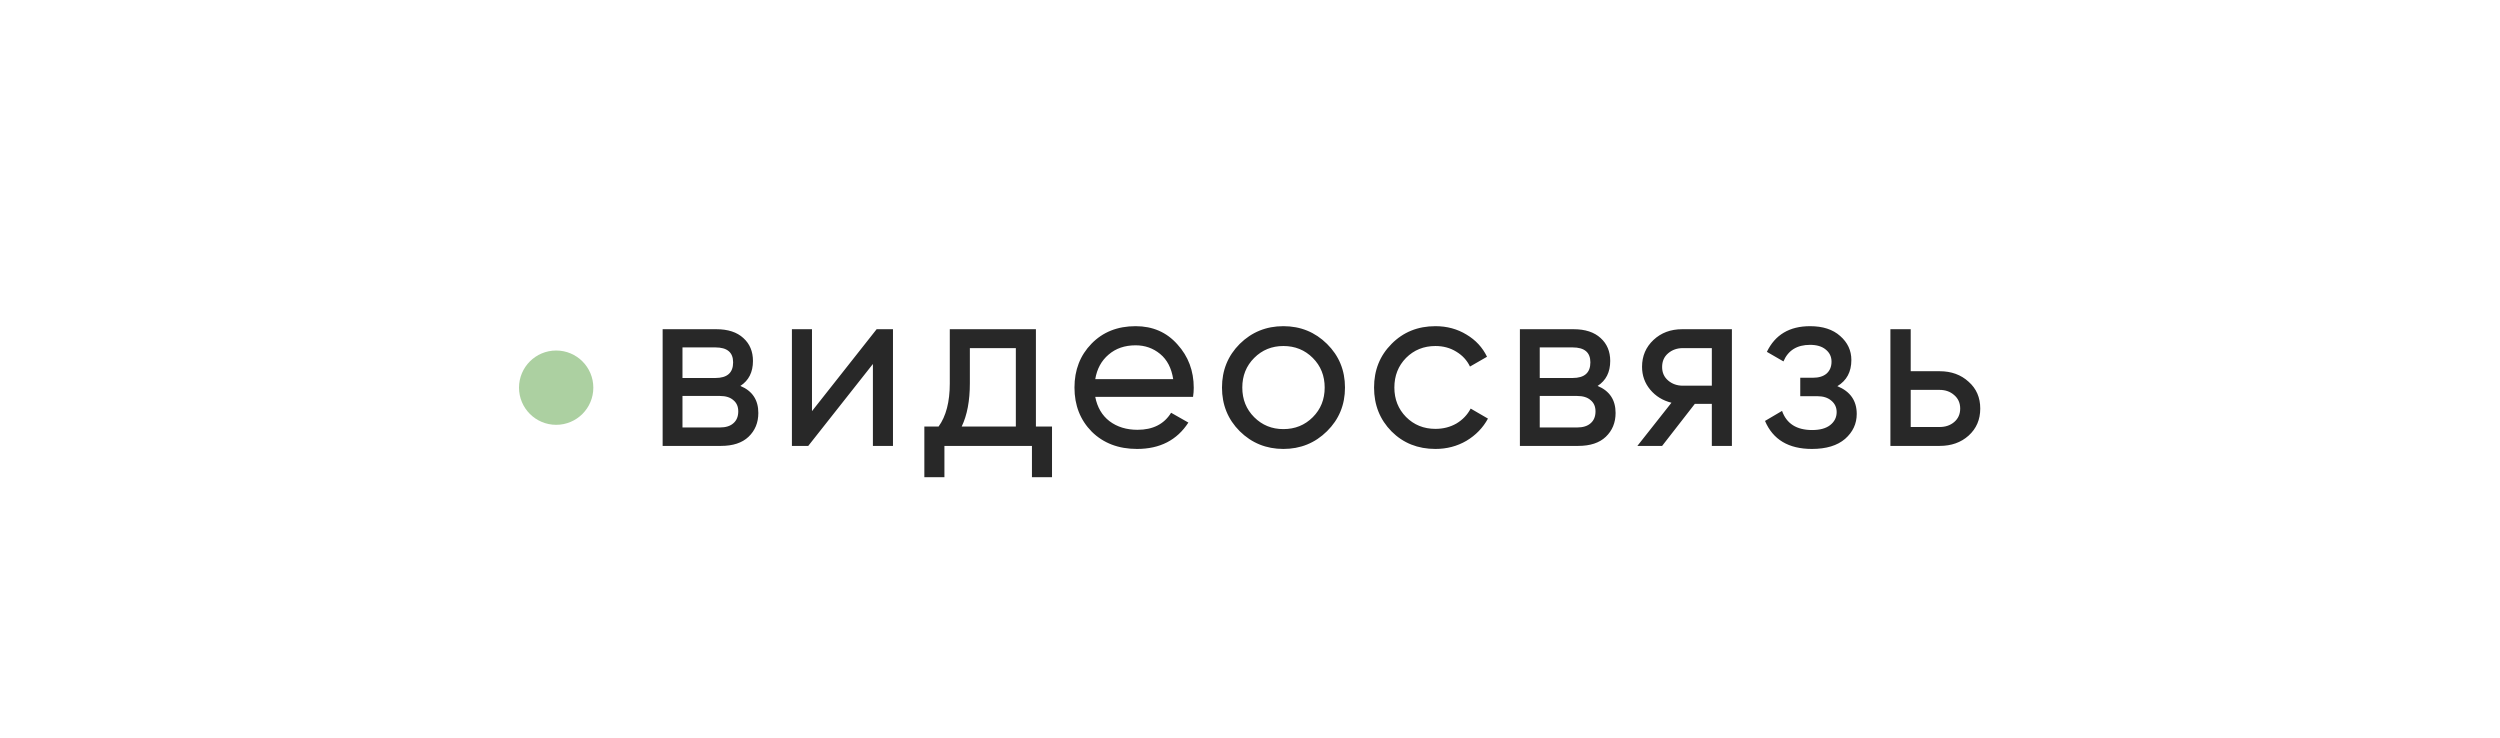 <?xml version="1.0" encoding="UTF-8"?> <svg xmlns="http://www.w3.org/2000/svg" width="342" height="101" viewBox="0 0 342 101" fill="none"><g filter="url(#filter0_d_73_473)"><rect x="25" y="25" width="292" height="51" rx="25.5" fill="white"></rect></g><path d="M101.281 52.794C102.92 53.476 103.74 54.71 103.74 56.498C103.74 57.818 103.293 58.903 102.399 59.755C101.526 60.585 100.27 61 98.631 61H90.649V45.036H97.993C99.589 45.036 100.824 45.441 101.696 46.249C102.569 47.037 103.005 48.08 103.005 49.378C103.005 50.911 102.431 52.05 101.281 52.794ZM97.865 47.526H93.363V51.709H97.865C99.483 51.709 100.291 50.996 100.291 49.57C100.291 48.208 99.483 47.526 97.865 47.526ZM98.472 58.478C99.28 58.478 99.898 58.286 100.323 57.903C100.77 57.52 100.994 56.977 100.994 56.275C100.994 55.615 100.77 55.104 100.323 54.742C99.898 54.359 99.28 54.167 98.472 54.167H93.363V58.478H98.472ZM119.924 45.036H122.159V61H119.413V49.793L110.569 61H108.334V45.036H111.08V56.243L119.924 45.036ZM141.713 58.35H143.916V65.278H141.17V61H129.197V65.278H126.451V58.35H128.399C129.42 56.945 129.931 54.976 129.931 52.443V45.036H141.713V58.35ZM131.56 58.35H138.967V47.622H132.677V52.443C132.677 54.827 132.305 56.796 131.56 58.35ZM149.83 54.295C150.107 55.721 150.756 56.828 151.778 57.616C152.821 58.403 154.098 58.797 155.609 58.797C157.716 58.797 159.249 58.02 160.207 56.466L162.569 57.807C161.015 60.212 158.674 61.415 155.545 61.415C153.012 61.415 150.947 60.627 149.351 59.052C147.776 57.456 146.988 55.445 146.988 53.018C146.988 50.613 147.765 48.612 149.319 47.016C150.873 45.419 152.884 44.621 155.354 44.621C157.695 44.621 159.6 45.451 161.069 47.111C162.559 48.75 163.304 50.73 163.304 53.05C163.304 53.454 163.272 53.869 163.208 54.295H149.83ZM155.354 47.239C153.864 47.239 152.629 47.665 151.65 48.516C150.671 49.346 150.064 50.464 149.83 51.869H160.494C160.26 50.357 159.664 49.208 158.706 48.42C157.748 47.633 156.631 47.239 155.354 47.239ZM181.535 58.989C179.896 60.606 177.906 61.415 175.565 61.415C173.223 61.415 171.233 60.606 169.594 58.989C167.977 57.371 167.168 55.381 167.168 53.018C167.168 50.655 167.977 48.665 169.594 47.047C171.233 45.43 173.223 44.621 175.565 44.621C177.906 44.621 179.896 45.43 181.535 47.047C183.174 48.665 183.994 50.655 183.994 53.018C183.994 55.381 183.174 57.371 181.535 58.989ZM175.565 58.701C177.161 58.701 178.502 58.158 179.588 57.073C180.673 55.987 181.216 54.636 181.216 53.018C181.216 51.4 180.673 50.049 179.588 48.963C178.502 47.878 177.161 47.335 175.565 47.335C173.99 47.335 172.659 47.878 171.574 48.963C170.488 50.049 169.946 51.4 169.946 53.018C169.946 54.636 170.488 55.987 171.574 57.073C172.659 58.158 173.99 58.701 175.565 58.701ZM196.368 61.415C193.963 61.415 191.962 60.617 190.365 59.02C188.769 57.403 187.971 55.402 187.971 53.018C187.971 50.634 188.769 48.644 190.365 47.047C191.962 45.43 193.963 44.621 196.368 44.621C197.943 44.621 199.358 45.004 200.614 45.77C201.87 46.515 202.807 47.526 203.424 48.804L201.093 50.145C200.689 49.293 200.061 48.612 199.209 48.101C198.379 47.59 197.432 47.335 196.368 47.335C194.771 47.335 193.43 47.878 192.345 48.963C191.281 50.049 190.749 51.4 190.749 53.018C190.749 54.614 191.281 55.955 192.345 57.041C193.43 58.127 194.771 58.669 196.368 58.669C197.432 58.669 198.39 58.425 199.241 57.935C200.093 57.424 200.742 56.743 201.189 55.892L203.552 57.264C202.87 58.52 201.891 59.531 200.614 60.298C199.337 61.043 197.922 61.415 196.368 61.415ZM218.554 52.794C220.193 53.476 221.012 54.71 221.012 56.498C221.012 57.818 220.565 58.903 219.671 59.755C218.799 60.585 217.543 61 215.904 61H207.922V45.036H215.265C216.862 45.036 218.096 45.441 218.969 46.249C219.841 47.037 220.278 48.08 220.278 49.378C220.278 50.911 219.703 52.05 218.554 52.794ZM215.137 47.526H210.636V51.709H215.137C216.755 51.709 217.564 50.996 217.564 49.57C217.564 48.208 216.755 47.526 215.137 47.526ZM215.744 58.478C216.553 58.478 217.17 58.286 217.596 57.903C218.043 57.52 218.266 56.977 218.266 56.275C218.266 55.615 218.043 55.104 217.596 54.742C217.17 54.359 216.553 54.167 215.744 54.167H210.636V58.478H215.744ZM236.924 45.036V61H234.178V55.253H231.848L227.378 61H223.993L228.655 55.093C227.463 54.795 226.494 54.199 225.749 53.305C225.004 52.411 224.632 51.368 224.632 50.176C224.632 48.708 225.153 47.484 226.196 46.505C227.239 45.526 228.548 45.036 230.124 45.036H236.924ZM230.219 52.763H234.178V47.622H230.219C229.432 47.622 228.761 47.856 228.208 48.325C227.654 48.793 227.378 49.421 227.378 50.208C227.378 50.975 227.654 51.592 228.208 52.06C228.761 52.529 229.432 52.763 230.219 52.763ZM251.351 52.827C253.118 53.55 254.001 54.817 254.001 56.626C254.001 57.967 253.469 59.106 252.405 60.042C251.34 60.957 249.829 61.415 247.871 61.415C244.678 61.415 242.539 60.138 241.453 57.584L243.784 56.211C244.401 57.956 245.774 58.829 247.903 58.829C248.967 58.829 249.787 58.605 250.361 58.158C250.957 57.69 251.255 57.094 251.255 56.37C251.255 55.732 251.011 55.21 250.521 54.806C250.053 54.402 249.414 54.199 248.605 54.199H246.275V51.677H247.999C248.808 51.677 249.435 51.486 249.882 51.102C250.329 50.698 250.553 50.155 250.553 49.474C250.553 48.793 250.287 48.239 249.755 47.814C249.244 47.388 248.531 47.175 247.616 47.175C245.828 47.175 244.614 47.931 243.976 49.442L241.709 48.133C242.837 45.792 244.806 44.621 247.616 44.621C249.361 44.621 250.734 45.068 251.734 45.962C252.756 46.856 253.267 47.952 253.267 49.251C253.267 50.868 252.628 52.06 251.351 52.827ZM265.344 50.783C266.94 50.783 268.26 51.262 269.303 52.22C270.367 53.156 270.899 54.38 270.899 55.892C270.899 57.403 270.367 58.637 269.303 59.595C268.26 60.532 266.94 61 265.344 61H258.607V45.036H261.385V50.783H265.344ZM265.344 58.414C266.132 58.414 266.791 58.19 267.324 57.743C267.877 57.275 268.154 56.658 268.154 55.892C268.154 55.125 267.877 54.508 267.324 54.04C266.791 53.572 266.132 53.337 265.344 53.337H261.385V58.414H265.344Z" fill="#282828"></path><circle cx="76.084" cy="53.033" r="5.083" fill="#ACD0A1"></circle><defs><filter id="filter0_d_73_473" x="0" y="0" width="342" height="101" filterUnits="userSpaceOnUse" color-interpolation-filters="sRGB"><feFlood flood-opacity="0" result="BackgroundImageFix"></feFlood><feColorMatrix in="SourceAlpha" type="matrix" values="0 0 0 0 0 0 0 0 0 0 0 0 0 0 0 0 0 0 127 0" result="hardAlpha"></feColorMatrix><feOffset></feOffset><feGaussianBlur stdDeviation="12.5"></feGaussianBlur><feComposite in2="hardAlpha" operator="out"></feComposite><feColorMatrix type="matrix" values="0 0 0 0 0.358 0 0 0 0 0.358 0 0 0 0 0.358 0 0 0 0.12 0"></feColorMatrix><feBlend mode="normal" in2="BackgroundImageFix" result="effect1_dropShadow_73_473"></feBlend><feBlend mode="normal" in="SourceGraphic" in2="effect1_dropShadow_73_473" result="shape"></feBlend></filter></defs></svg> 